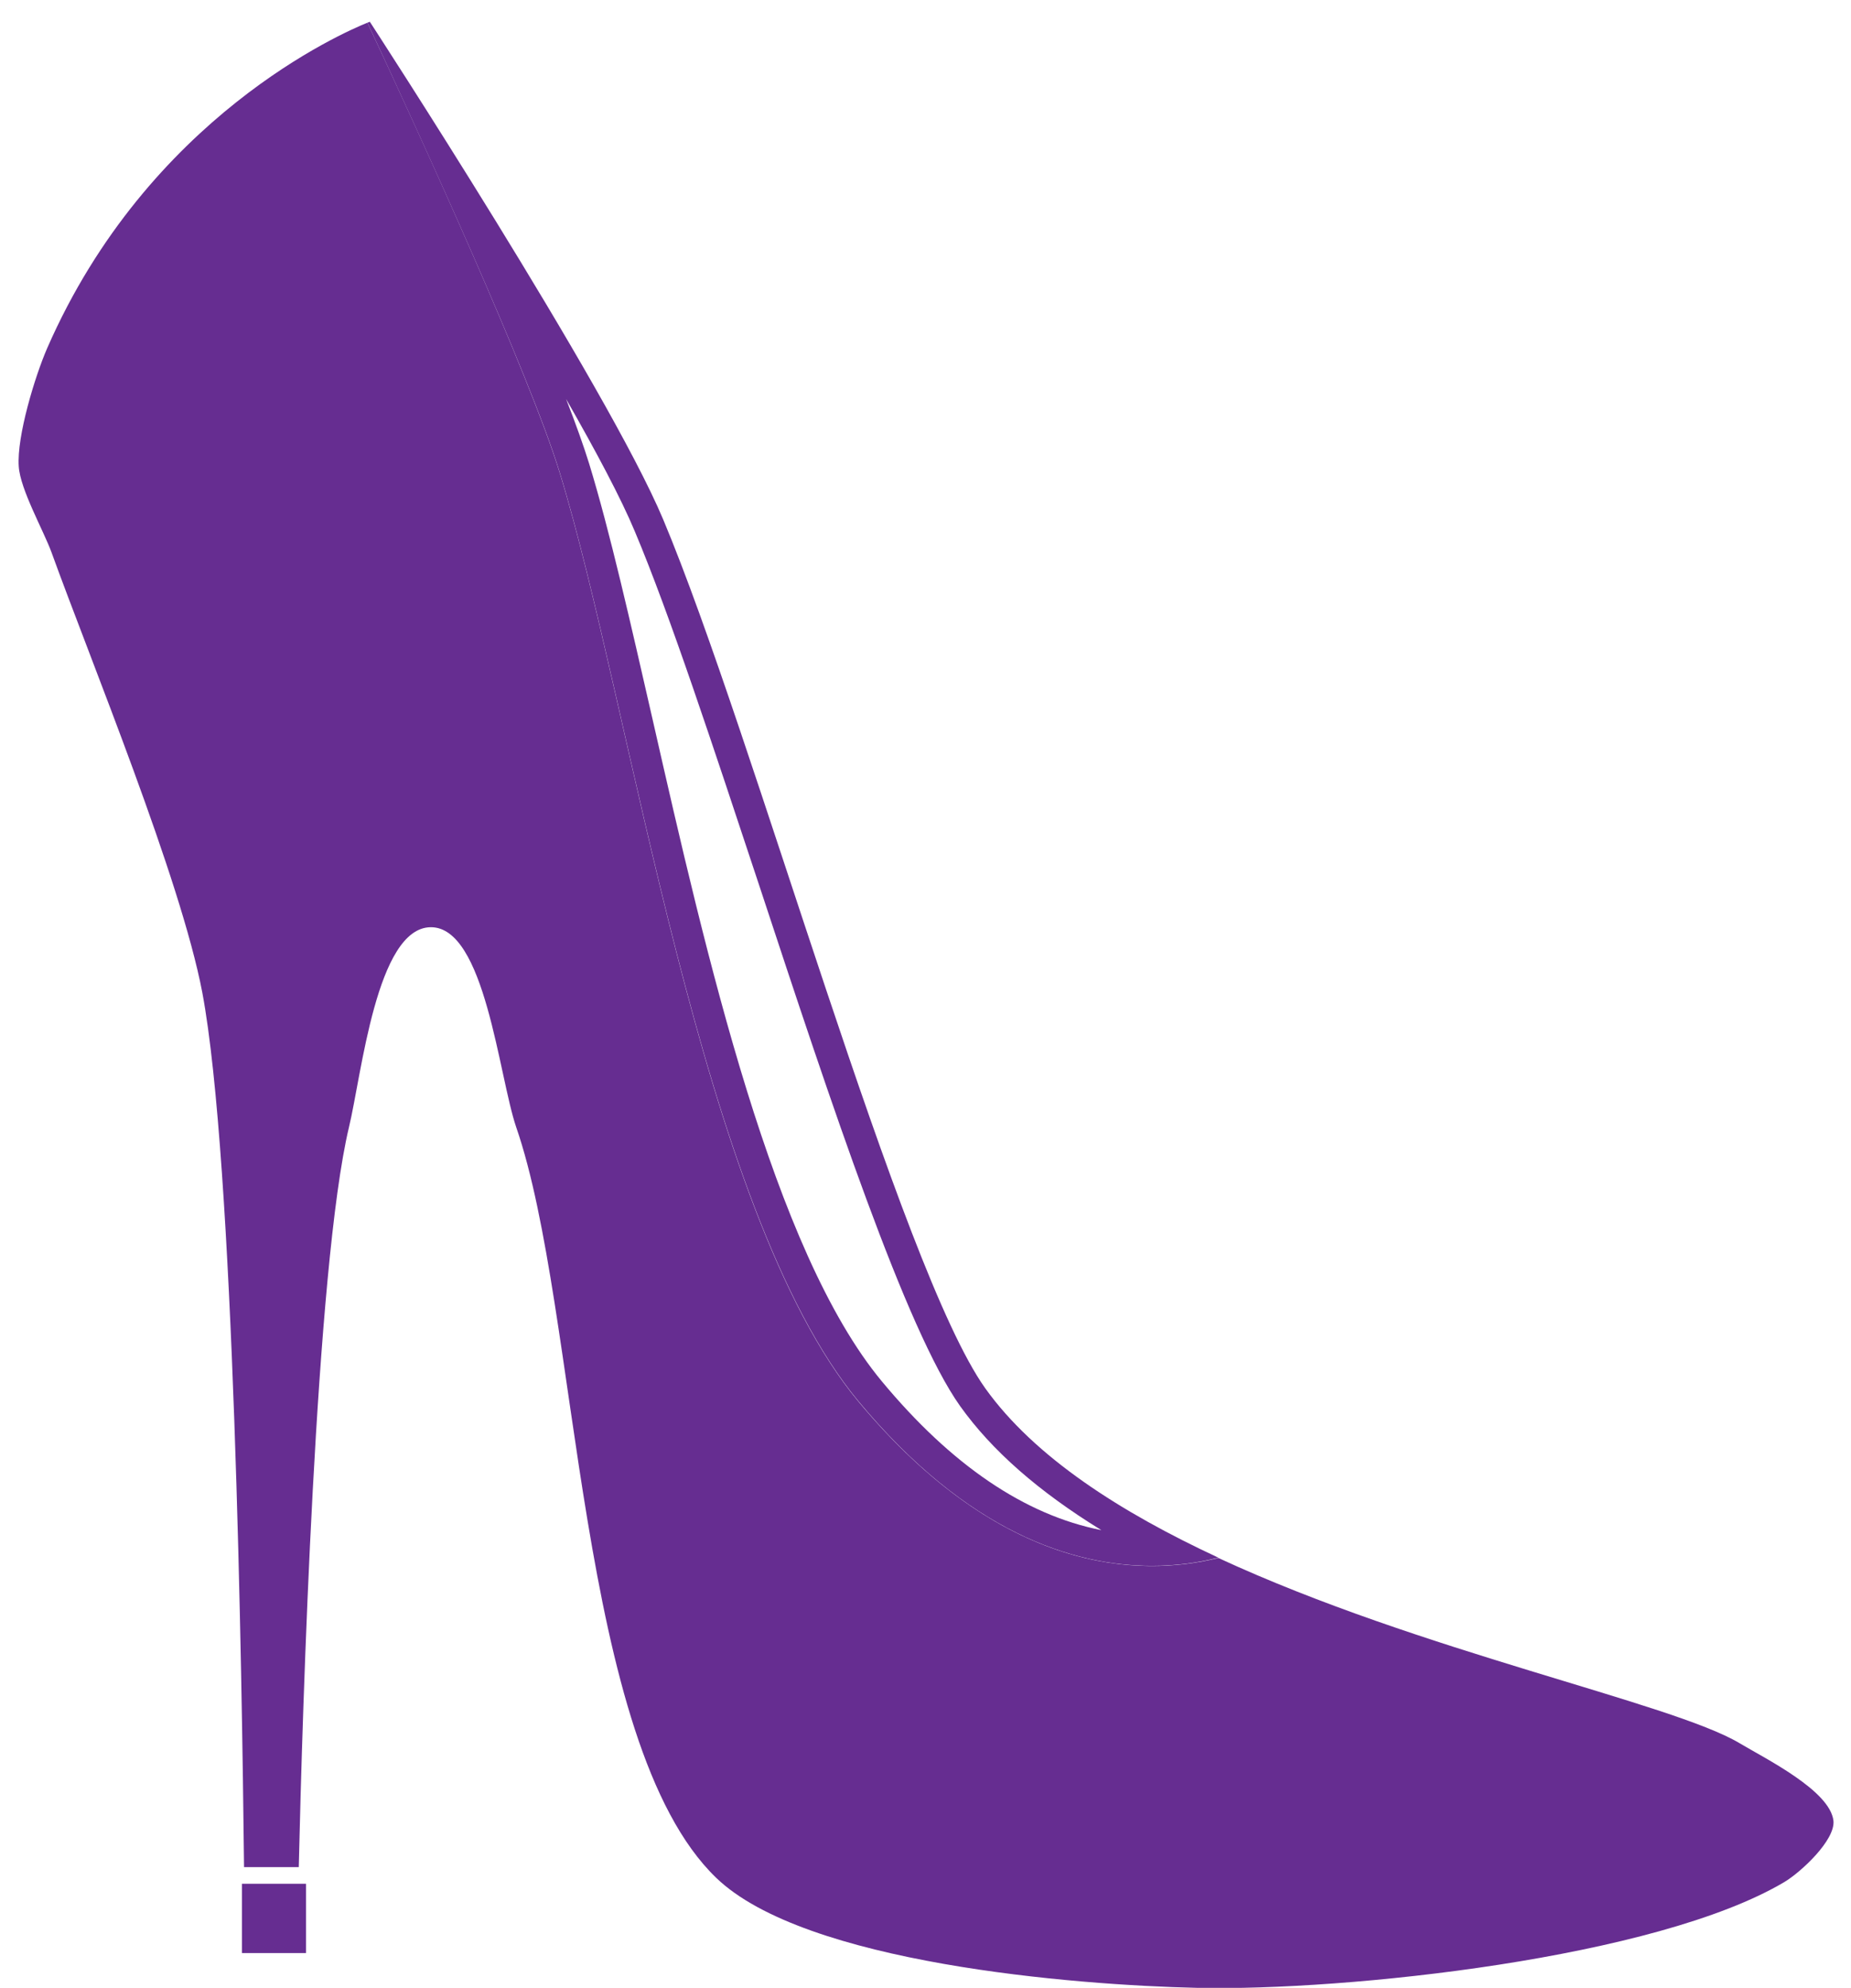 <?xml version="1.0" encoding="utf-8"?>
<!-- Generator: Adobe Illustrator 21.1.0, SVG Export Plug-In . SVG Version: 6.00 Build 0)  -->
<svg version="1.1" xmlns="http://www.w3.org/2000/svg" xmlns:xlink="http://www.w3.org/1999/xlink" x="0px" y="0px"
	 viewBox="0 0 612.1 657.1" style="enable-background:new 0 0 612.1 657.1;" xml:space="preserve">
<style type="text/css">
	.st0{fill:#662D91;}
</style>
<g id="Layer_8">
	<g id="Layer_5">
		<polygon class="st0" points="98.1,622.7 83.7,622.7 80,622.7 80,645.6 101.2,645.6 101.2,622.7 		"/>
	</g>
</g>
<g id="Layer_7">
	<g id="Layer_4">
		<g>
			<path class="st0" d="M187.2,131.9c9.9,17.3,18.2,32.9,22.7,43.7c11.6,27.5,25.9,71.1,41.2,117.2c23.8,72.2,48.5,146.8,66.4,172
				c10.5,14.7,25.9,28.2,46.7,41c-25.3-5-49.6-21.5-72.6-49.2c-35.8-43.1-58-140.5-75.8-218.8c-7.3-31.9-14.1-62.1-21-84.6
				C193,147.4,190.4,140.1,187.2,131.9 M122.3,7.2c0,0-0.3,0.1-0.8,0.3c17,36.5,53.4,115.6,63.6,148.7
				c23.7,77,46.4,243.8,98.7,306.9c36.1,43.5,71,54.5,97.1,54.5c8.3,0,15.7-1.1,22-2.7c-32.3-15-60.8-33.2-77.1-56
				c-28.1-39.4-76.7-216.2-106.5-287.2C200.8,127.7,122.3,7.2,122.3,7.2L122.3,7.2z"/>
		</g>
	</g>
</g>
<g id="Layer_6">
	<g id="Layer_3">
		<path class="st0" d="M575.2,576.2C552.7,562.8,469.8,546,402.9,515c-26,6.4-71.5,5.4-119.1-51.8c-52.3-63-75-229.8-98.7-306.9
			C174.9,123.2,138.6,44,121.5,7.5c-7.9,3.2-72.4,31-105.9,107.6c-4,9.2-10.1,29.1-9.4,39.1c0.5,7.6,8.2,21.2,10.8,28.3
			c13.1,36.2,42.7,107.8,49.9,145.6C77.4,384,80,552.6,80.7,617.2h18.1c1.2-52.3,5.6-198.4,16.6-244.6c4.2-17.4,9.1-65.9,27-66.1
			c18-0.2,22.5,49.1,28.3,66.1c21,60.7,19.9,203.5,66.1,248.1c29.3,28.3,118.3,35.5,159.1,36.4c49.3,1.1,151.8-9.8,194.2-35
			c5.5-3.3,16.8-13.8,16.2-20.2C605.2,591.9,583.9,581.4,575.2,576.2z"/>
	</g>
</g>
</svg>
